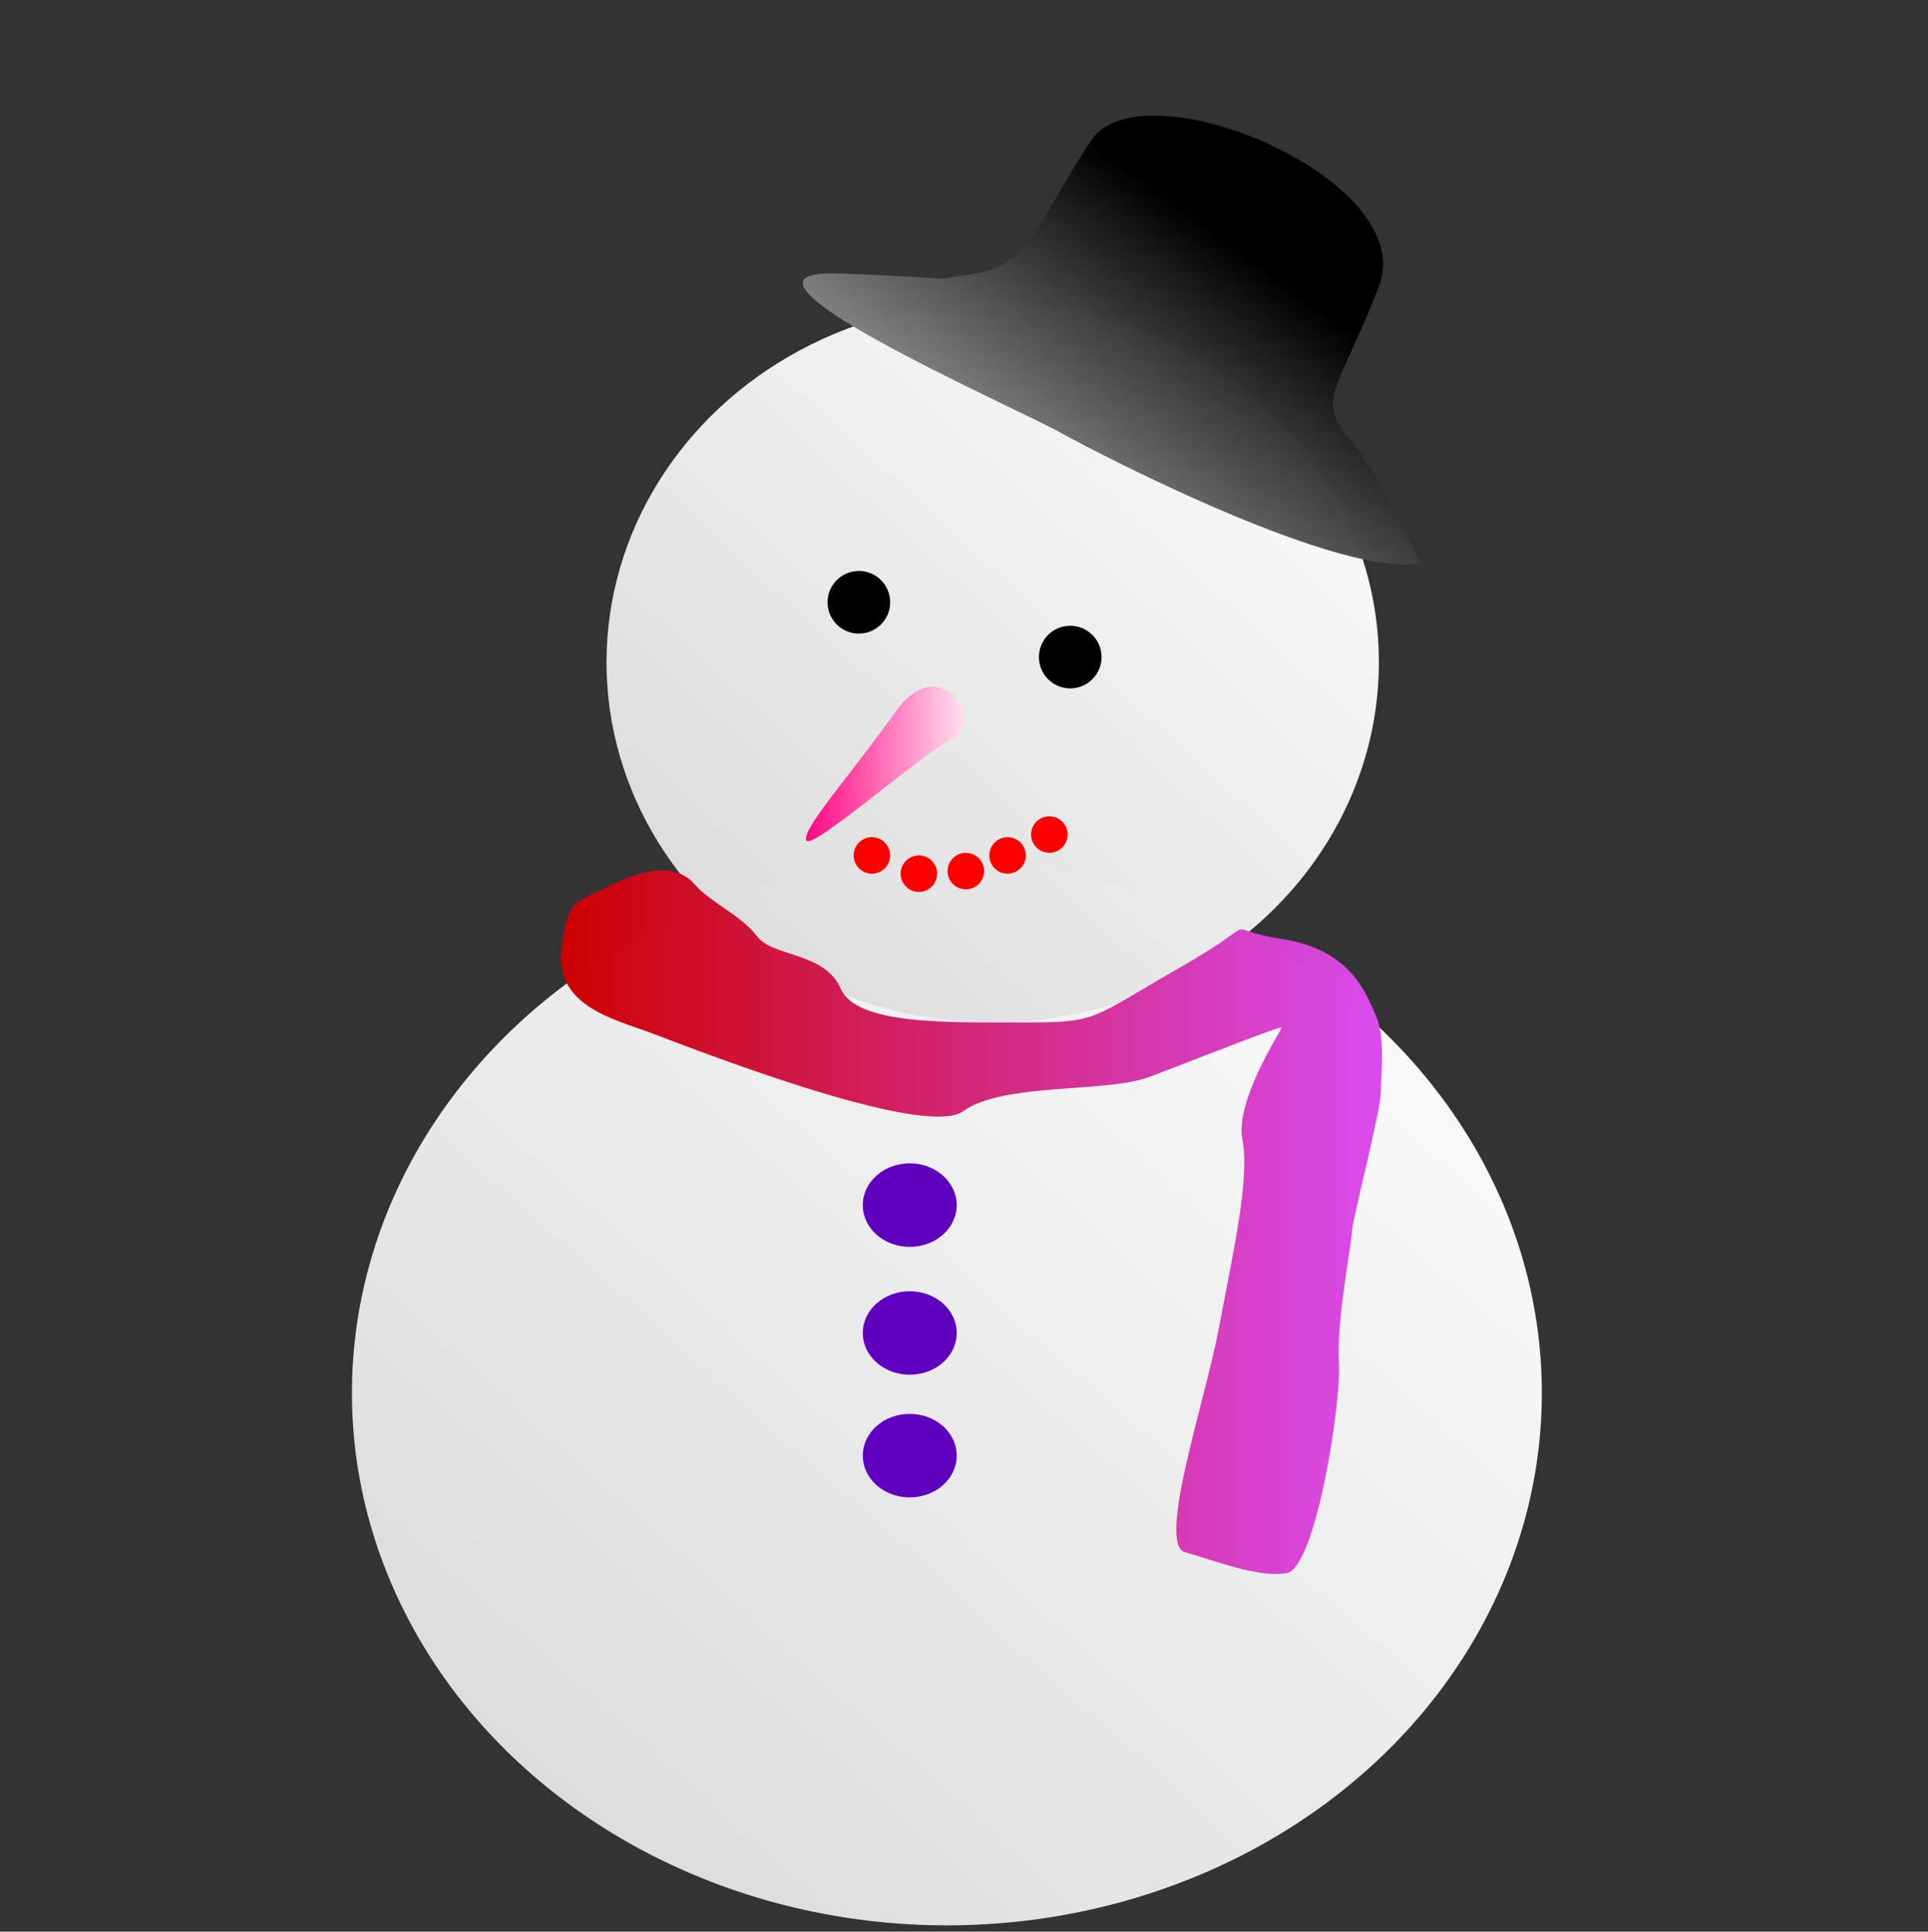 <?xml version="1.0"?><svg width="369.43" height="370.102" xmlns="http://www.w3.org/2000/svg">
 <rect width="100%" height="100%" fill="#333333" stroke="none"/>
 <!-- Created with SVG-edit - http://svg-edit.googlecode.com/ -->
 <defs>
  <linearGradient id="svg_1">
   <stop offset="0" stop-color="#000000"/>
   <stop offset="1" stop-color="#ffffff"/>
  </linearGradient>
  <linearGradient spreadMethod="pad" y2="0" x2="1" y1="1" x1="0" id="svg_4">
   <stop offset="0" stop-opacity="0.996" stop-color="#d8d8d8"/>
   <stop offset="1" stop-color="#ffffff"/>
  </linearGradient>
  <linearGradient spreadMethod="pad" y2="0" x2="1" y1="1" x1="0" id="svg_7">
   <stop offset="0" stop-opacity="0.992" stop-color="#000000"/>
   <stop offset="1" stop-color="#ffffff"/>
  </linearGradient>
  <radialGradient spreadMethod="pad" id="svg_14">
   <stop offset="0" stop-opacity="0.992" stop-color="#000000"/>
   <stop offset="1" stop-color="#ffffff"/>
  </radialGradient>
  <radialGradient r="0.5" cy="0.203" cx="0.852" spreadMethod="pad" id="svg_15">
   <stop offset="0" stop-opacity="0.992" stop-color="#000000"/>
   <stop offset="1" stop-color="#ffffff"/>
  </radialGradient>
  <radialGradient r="0.5" cy="0.488" cx="0.523" spreadMethod="pad" id="svg_16">
   <stop offset="0" stop-opacity="0.992" stop-color="#000000"/>
   <stop offset="1" stop-color="#ffffff"/>
  </radialGradient>
  <linearGradient spreadMethod="pad" id="svg_17">
   <stop offset="0" stop-opacity="0.992" stop-color="#000000"/>
   <stop offset="1" stop-color="#ffffff"/>
  </linearGradient>
  <linearGradient y2="1" x2="0" y1="0.316" x1="0.707" spreadMethod="pad" id="svg_18">
   <stop offset="0" stop-opacity="0.992" stop-color="#000000"/>
   <stop offset="1" stop-color="#ffffff"/>
  </linearGradient>
  <linearGradient id="svg_20">
   <stop offset="0" stop-opacity="0.996" stop-color="#ff007f"/>
   <stop offset="1" stop-color="#ffffff"/>
  </linearGradient>
  <linearGradient id="svg_30">
   <stop offset="0" stop-opacity="0.996" stop-color="#cc0000"/>
   <stop offset="1" stop-opacity="0.996" stop-color="#d94cef"/>
  </linearGradient>
 </defs>
 <g>
  <title>Layer 1</title>
  <ellipse ry="102" rx="114" id="svg_5" cy="266.898" cx="181.436" stroke-linecap="null" stroke-linejoin="null" stroke-dasharray="null" stroke-width="0" fill="url(#svg_4)"/>
  <ellipse ry="69" rx="74" id="svg_2" cy="126.898" cx="190.215" stroke-linecap="null" stroke-linejoin="null" stroke-dasharray="null" stroke-width="0" fill="url(#svg_4)"/>
  <path id="svg_11" d="m272.215,107.898c-15,3 -60,-20 -69,-25c-9,-5 -69.5,-31.5 -42.5,-30.5c27,1 15,1.5 25.785,0.102c10.785,-1.398 12.715,-10.602 22.5,-25.5c9.785,-14.898 63.215,7.398 55.215,27.898c-8,20.5 -12,21.5 -5.715,29.102c6.285,7.602 13.715,23.898 13.715,23.898z" stroke-linecap="null" stroke-linejoin="null" stroke-dasharray="null" stroke-width="0" fill="url(#svg_18)"/>
  <ellipse ry="6" rx="6" id="svg_12" cy="115.398" cx="164.57" stroke-linecap="null" stroke-linejoin="null" stroke-dasharray="null" stroke-width="0" fill="#000000"/>
  <ellipse rx="0.5" id="svg_13" cy="162.398" cx="303.07" stroke-linecap="null" stroke-linejoin="null" stroke-dasharray="null" stroke-width="0" fill="#000000"/>
  <ellipse id="svg_19" ry="6" rx="6" cy="125.898" cx="205.07" stroke-linecap="null" stroke-linejoin="null" stroke-dasharray="null" stroke-width="0" fill="#000000"/>
  <path id="svg_21" d="m171.57,136.398c-8.5,12 -18,22.5 -17.07,24.602c0.93,2.102 21.57,-16.102 28,-19.5c6.43,-3.398 -2.43,-17.102 -10.93,-5.102z" stroke-linecap="null" stroke-linejoin="null" stroke-dasharray="null" stroke-width="0" fill="url(#svg_20)"/>
  <ellipse transform="0" ry="3.5" rx="3.5" id="svg_22" cy="163.898" cx="167.07" stroke-linecap="null" stroke-linejoin="null" stroke-dasharray="null" stroke-width="0" fill="#ff0000"/>
  <ellipse id="svg_23" ry="3.5" rx="3.5" cy="167.398" cx="176.07" stroke-linecap="null" stroke-linejoin="null" stroke-dasharray="null" stroke-width="0" fill="#ff0000"/>
  <ellipse id="svg_24" ry="3.5" rx="3.5" cy="166.898" cx="185.07" stroke-linecap="null" stroke-linejoin="null" stroke-dasharray="null" stroke-width="0" fill="#ff0000"/>
  <ellipse id="svg_25" ry="3.5" rx="3.5" cy="163.898" cx="193.07" stroke-linecap="null" stroke-linejoin="null" stroke-dasharray="null" stroke-width="0" fill="#ff0000"/>
  <ellipse id="svg_26" ry="3.5" rx="3.5" cy="159.898" cx="201.07" stroke-linecap="null" stroke-linejoin="null" stroke-dasharray="null" stroke-width="0" fill="#ff0000"/>
  <ellipse ry="8" rx="9" id="svg_27" cy="230.898" cx="174.32" stroke-linecap="null" stroke-linejoin="null" stroke-dasharray="null" stroke-width="0" fill="#5f00bf"/>
  <ellipse id="svg_28" ry="8" rx="9" cy="255.398" cx="174.32" stroke-linecap="null" stroke-linejoin="null" stroke-dasharray="null" stroke-width="0" fill="#5f00bf"/>
  <ellipse id="svg_29" ry="8" rx="9" cy="278.898" cx="174.32" stroke-linecap="null" stroke-linejoin="null" stroke-dasharray="null" stroke-width="0" fill="#5f00bf"/>
  <path id="svg_35" d="m107.57,182.398c-1,10.5 10.5,13 17.43,15.602c6.93,2.602 52.07,20.398 59.57,14.898c7.5,-5.5 27.5,-3.5 35.5,-6.5c8,-3 25.5,-10 25.5,-9.5c0,0.5 -9,14 -7.5,21.5c1.5,7.5 -2,22.5 -4.5,36c-2.5,13.5 -12,41.5 -6.5,43c5.5,1.5 14,5 19.5,4c5.5,-1 10.5,-32.5 10,-40.5c-0.5,-8 2.5,-23 2.5,-25c0,-2 5.5,-23 5.5,-26.5c0,-3.5 1,-10.5 -1,-15c-2,-4.5 -5,-12.5 -18,-14.5c-13,-2 -2,-4.5 -19.5,5.5c-17.5,10 -15.5,10.5 -30,10.5c-14.5,0 -32,0.5 -35,-6.5c-3,-7 -13,-6 -16,-10c-3,-4 -9,-6.5 -12,-10c-3,-3.5 -8.5,-3.5 -15.5,0c-7,3.5 -9,2.5 -10,13z" stroke-linecap="null" stroke-linejoin="null" stroke-dasharray="null" stroke-width="0" fill="url(#svg_30)"/>
 </g>
</svg>